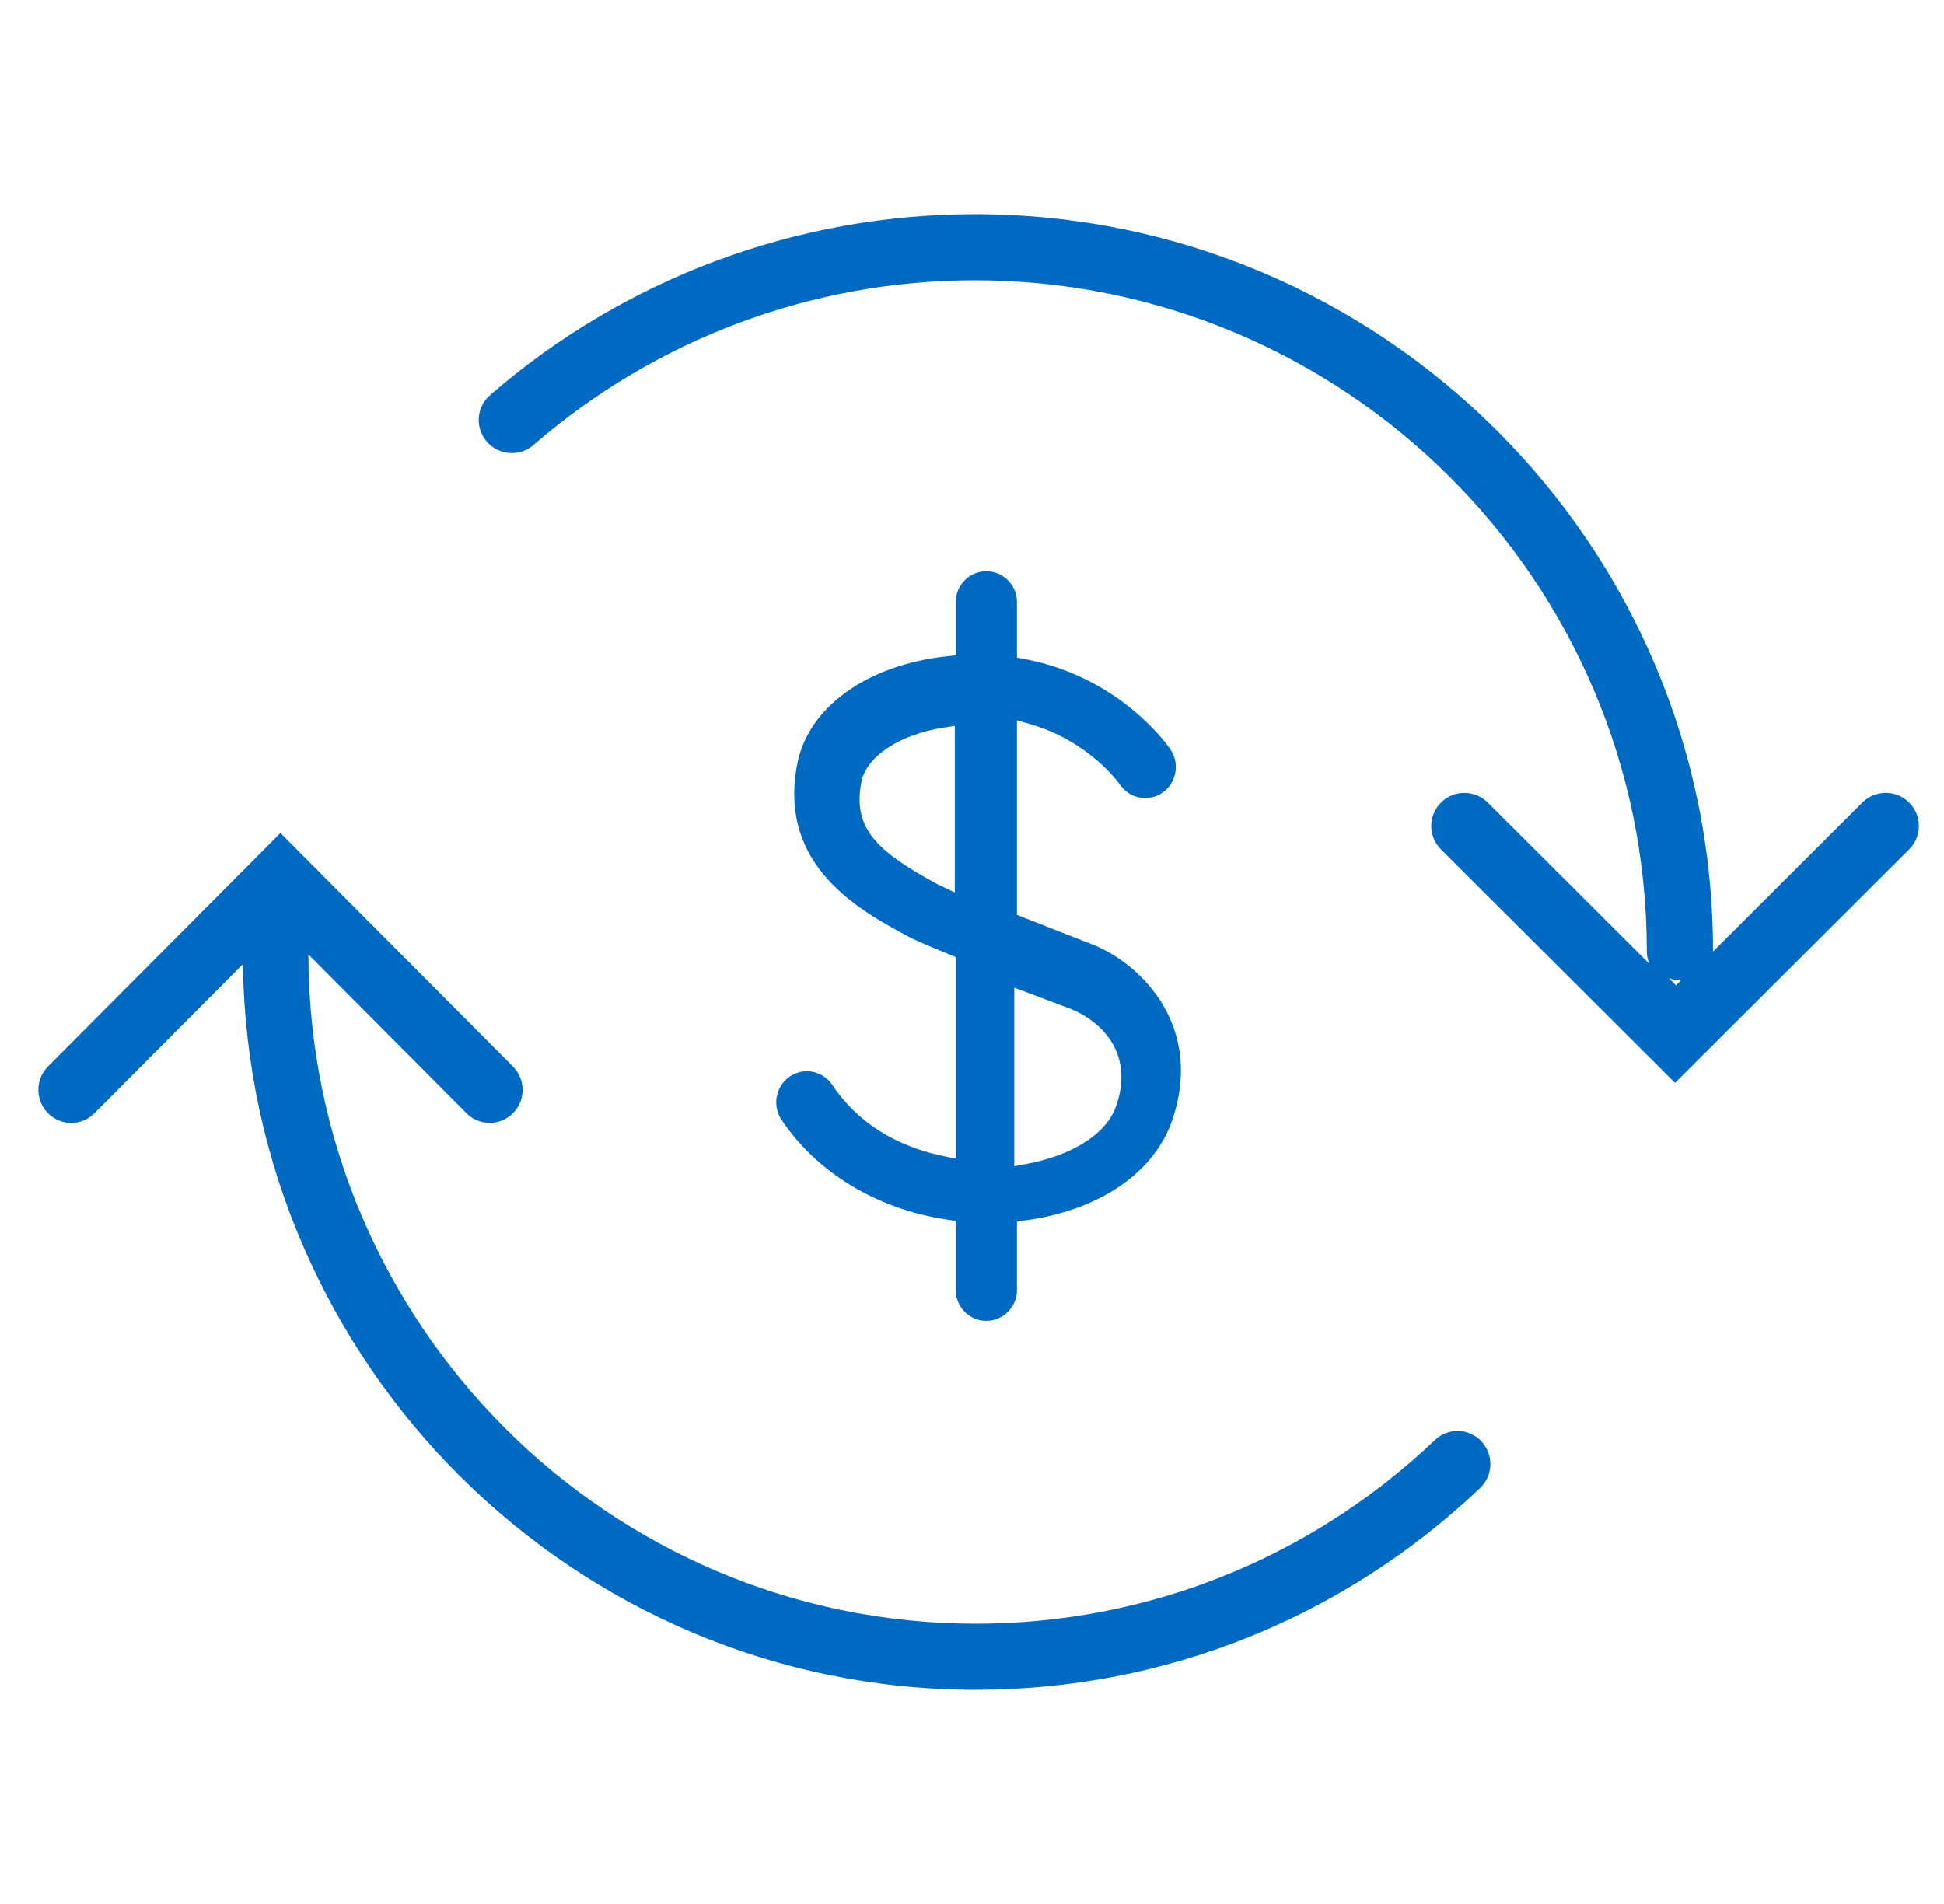 <svg width="49" height="48" viewBox="0 0 49 48" fill="none" xmlns="http://www.w3.org/2000/svg">
<path fill-rule="evenodd" clip-rule="evenodd" d="M23.635 22.294C22.122 21.47 21.486 20.902 21.711 19.718C21.834 19.072 22.667 18.52 23.785 18.344L24.067 18.3V22.5L23.635 22.294ZM25.566 24.9L26.97 25.428C27.829 25.776 28.585 26.607 28.129 27.895C27.887 28.579 27.048 29.119 25.887 29.34L25.566 29.4V24.9ZM23.78 29.145C22.932 28.971 21.758 28.518 20.979 27.351C20.835 27.136 20.595 27.007 20.338 27.007C20.184 27.007 20.035 27.053 19.906 27.141C19.735 27.258 19.62 27.436 19.581 27.642C19.541 27.847 19.584 28.055 19.699 28.228C20.591 29.566 22.111 30.483 23.869 30.746L24.089 30.779V32.517C24.089 32.949 24.435 33.3 24.861 33.3C25.287 33.3 25.634 32.949 25.634 32.517V30.795L25.856 30.764C27.715 30.508 29.095 29.563 29.548 28.237C30.348 25.893 28.784 24.305 27.539 23.811C26.959 23.586 26.355 23.349 25.798 23.128L25.634 23.064V18.16L25.962 18.255C27.451 18.685 28.195 19.733 28.229 19.78C28.372 19.994 28.611 20.12 28.867 20.12C29.02 20.12 29.17 20.075 29.297 19.986C29.651 19.745 29.744 19.258 29.506 18.9C29.457 18.826 28.267 17.084 25.843 16.617L25.634 16.577V15.183C25.634 14.751 25.287 14.4 24.861 14.4C24.435 14.4 24.089 14.751 24.089 15.183V16.519L23.859 16.545C21.848 16.767 20.37 17.832 20.095 19.261C19.599 21.834 21.671 22.951 22.911 23.619C23 23.667 23.249 23.783 23.928 24.061L24.089 24.128V29.209L23.78 29.145ZM42.245 24.842L42.066 24.658C42.154 24.697 42.25 24.718 42.351 24.718C42.356 24.718 42.361 24.716 42.366 24.716L42.245 24.842ZM48.122 20.233C47.796 19.908 47.267 19.908 46.941 20.233L43.177 23.99C43.177 23.984 43.178 23.979 43.178 23.973C43.178 13.732 34.831 5.4 24.569 5.4C20.078 5.4 15.739 7.019 12.353 9.961C12.005 10.263 11.969 10.789 12.271 11.136C12.574 11.484 13.101 11.52 13.449 11.218C16.531 8.541 20.48 7.066 24.569 7.066C33.91 7.066 41.509 14.651 41.509 23.973C41.509 24.089 41.532 24.199 41.575 24.299L37.501 20.233C37.174 19.908 36.646 19.908 36.32 20.233C35.994 20.559 35.994 21.086 36.32 21.412L42.221 27.3L48.122 21.412C48.448 21.086 48.448 20.558 48.122 20.233ZM36.168 36.303C33.03 39.29 28.92 40.934 24.596 40.934C15.329 40.934 7.788 33.369 7.774 24.063L11.758 28.064C12.081 28.39 12.607 28.39 12.93 28.064C13.254 27.739 13.254 27.212 12.93 26.887L7.069 21L1.209 26.887C0.886 27.212 0.886 27.739 1.21 28.065C1.372 28.227 1.584 28.309 1.796 28.309C2.008 28.309 2.22 28.227 2.382 28.064L6.122 24.308C6.267 34.419 14.496 42.6 24.596 42.6C29.346 42.6 33.861 40.793 37.308 37.512C37.64 37.196 37.654 36.669 37.34 36.335C37.025 36.001 36.5 35.986 36.168 36.303Z" fill="#006AC3"/>
<mask id="mask0_5313_4537" style="mask-type:alpha" maskUnits="userSpaceOnUse" x="0" y="5" width="49" height="38">
<path fill-rule="evenodd" clip-rule="evenodd" d="M23.635 22.294C22.122 21.47 21.486 20.902 21.711 19.718C21.834 19.072 22.667 18.52 23.785 18.344L24.067 18.3V22.5L23.635 22.294ZM25.566 24.9L26.97 25.428C27.829 25.776 28.585 26.607 28.129 27.895C27.887 28.579 27.048 29.119 25.887 29.34L25.566 29.4V24.9ZM23.78 29.145C22.932 28.971 21.758 28.518 20.979 27.351C20.835 27.136 20.595 27.007 20.338 27.007C20.184 27.007 20.035 27.053 19.906 27.141C19.735 27.258 19.62 27.436 19.581 27.642C19.541 27.847 19.584 28.055 19.699 28.228C20.591 29.566 22.111 30.483 23.869 30.746L24.089 30.779V32.517C24.089 32.949 24.435 33.3 24.861 33.3C25.287 33.3 25.634 32.949 25.634 32.517V30.795L25.856 30.764C27.715 30.508 29.095 29.563 29.548 28.237C30.348 25.893 28.784 24.305 27.539 23.811C26.959 23.586 26.355 23.349 25.798 23.128L25.634 23.064V18.16L25.962 18.255C27.451 18.685 28.195 19.733 28.229 19.78C28.372 19.994 28.611 20.12 28.867 20.12C29.02 20.12 29.17 20.075 29.297 19.986C29.651 19.745 29.744 19.258 29.506 18.9C29.457 18.826 28.267 17.084 25.843 16.617L25.634 16.577V15.183C25.634 14.751 25.287 14.4 24.861 14.4C24.435 14.4 24.089 14.751 24.089 15.183V16.519L23.859 16.545C21.848 16.767 20.37 17.832 20.095 19.261C19.599 21.834 21.671 22.951 22.911 23.619C23 23.667 23.249 23.783 23.928 24.061L24.089 24.128V29.209L23.78 29.145ZM42.245 24.842L42.066 24.658C42.154 24.697 42.25 24.718 42.351 24.718C42.356 24.718 42.361 24.716 42.366 24.716L42.245 24.842ZM48.122 20.233C47.796 19.908 47.267 19.908 46.941 20.233L43.177 23.99C43.177 23.984 43.178 23.979 43.178 23.973C43.178 13.732 34.831 5.4 24.569 5.4C20.078 5.4 15.739 7.019 12.353 9.961C12.005 10.263 11.969 10.789 12.271 11.136C12.574 11.484 13.101 11.52 13.449 11.218C16.531 8.541 20.48 7.066 24.569 7.066C33.91 7.066 41.509 14.651 41.509 23.973C41.509 24.089 41.532 24.199 41.575 24.299L37.501 20.233C37.174 19.908 36.646 19.908 36.32 20.233C35.994 20.559 35.994 21.086 36.32 21.412L42.221 27.3L48.122 21.412C48.448 21.086 48.448 20.558 48.122 20.233ZM36.168 36.303C33.03 39.29 28.92 40.934 24.596 40.934C15.329 40.934 7.788 33.369 7.774 24.063L11.758 28.064C12.081 28.39 12.607 28.39 12.93 28.064C13.254 27.739 13.254 27.212 12.93 26.887L7.069 21L1.209 26.887C0.886 27.212 0.886 27.739 1.21 28.065C1.372 28.227 1.584 28.309 1.796 28.309C2.008 28.309 2.22 28.227 2.382 28.064L6.122 24.308C6.267 34.419 14.496 42.6 24.596 42.6C29.346 42.6 33.861 40.793 37.308 37.512C37.64 37.196 37.654 36.669 37.34 36.335C37.025 36.001 36.5 35.986 36.168 36.303Z" fill="white"/>
</mask>
<g mask="url(#mask0_5313_4537)">
</g>
</svg>
